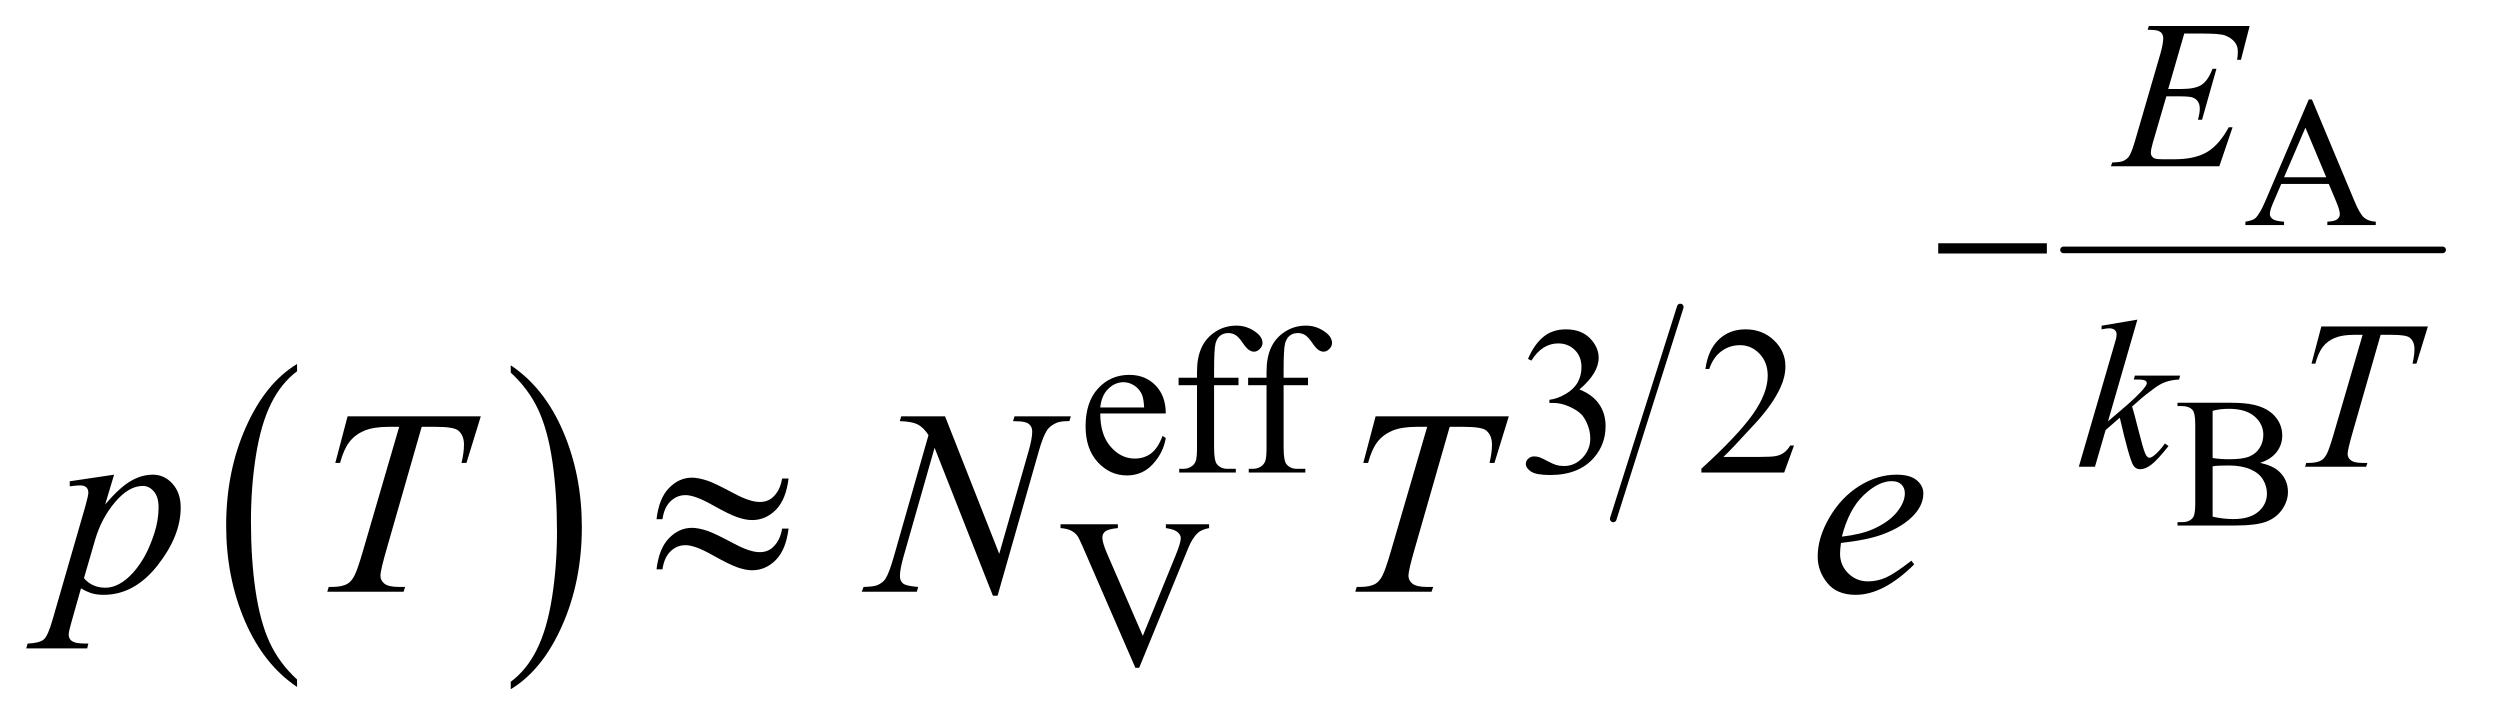 <?xml version="1.0" encoding="UTF-8"?>
<!DOCTYPE svg PUBLIC '-//W3C//DTD SVG 1.0//EN'
          'http://www.w3.org/TR/2001/REC-SVG-20010904/DTD/svg10.dtd'>
<svg stroke-dasharray="none" shape-rendering="auto" xmlns="http://www.w3.org/2000/svg" font-family="'Dialog'" text-rendering="auto" width="148" fill-opacity="1" color-interpolation="auto" color-rendering="auto" preserveAspectRatio="xMidYMid meet" font-size="12px" viewBox="0 0 148 43" fill="black" xmlns:xlink="http://www.w3.org/1999/xlink" stroke="black" image-rendering="auto" stroke-miterlimit="10" stroke-linecap="square" stroke-linejoin="miter" font-style="normal" stroke-width="1" height="43" stroke-dashoffset="0" font-weight="normal" stroke-opacity="1"
><!--Generated by the Batik Graphics2D SVG Generator--><defs id="genericDefs"
  /><g
  ><defs id="defs1"
    ><clipPath clipPathUnits="userSpaceOnUse" id="clipPath1"
      ><path d="M0.993 2.647 L94.493 2.647 L94.493 29.727 L0.993 29.727 L0.993 2.647 Z"
      /></clipPath
      ><clipPath clipPathUnits="userSpaceOnUse" id="clipPath2"
      ><path d="M31.739 84.551 L31.739 949.746 L3018.949 949.746 L3018.949 84.551 Z"
      /></clipPath
    ></defs
    ><g transform="scale(1.576,1.576) translate(-0.993,-2.647) matrix(0.031,0,0,0.031,0,0)"
    ><path d="M391.984 908.781 L391.984 917.797 Q351.359 890.516 328.719 837.703 Q306.078 784.891 306.078 722.125 Q306.078 656.828 329.891 603.188 Q353.703 549.531 391.984 526.438 L391.984 535.25 Q372.844 549.531 360.547 574.312 Q348.25 599.078 342.172 637.188 Q336.109 675.297 336.109 716.656 Q336.109 763.484 341.703 801.281 Q347.312 839.062 358.828 863.938 Q370.359 888.828 391.984 908.781 Z" stroke="none" clip-path="url(#clipPath2)"
    /></g
    ><g transform="matrix(0.049,0,0,0.049,-1.565,-4.17)"
    ><path d="M649 535.25 L649 526.438 Q689.625 553.516 712.266 606.328 Q734.906 659.125 734.906 721.906 Q734.906 787.203 711.094 840.953 Q687.281 894.703 649 917.797 L649 908.781 Q668.297 894.5 680.594 869.719 Q692.891 844.953 698.875 806.953 Q704.875 768.938 704.875 727.375 Q704.875 680.75 699.344 642.859 Q693.828 604.953 682.234 580.078 Q670.641 555.203 649 535.25 Z" stroke="none" clip-path="url(#clipPath2)"
    /></g
    ><g stroke-width="8" transform="matrix(0.049,0,0,0.049,-1.565,-4.17)" stroke-linejoin="round" stroke-linecap="round"
    ><line y2="712" fill="none" x1="2062" clip-path="url(#clipPath2)" x2="1981" y1="456"
    /></g
    ><g stroke-width="8" transform="matrix(0.049,0,0,0.049,-1.565,-4.17)" stroke-linejoin="round" stroke-linecap="round"
    ><line y2="387" fill="none" x1="2525" clip-path="url(#clipPath2)" x2="2983" y1="387"
    /></g
    ><g transform="matrix(0.049,0,0,0.049,-1.565,-4.17)"
    ><path d="M2845.484 307.344 L2788.062 307.344 L2778 330.75 Q2774.281 339.391 2774.281 343.656 Q2774.281 347.047 2777.5 349.625 Q2780.734 352.188 2791.453 352.953 L2791.453 357 L2744.75 357 L2744.75 352.953 Q2754.047 351.312 2756.781 348.688 Q2762.359 343.438 2769.141 327.359 L2821.312 205.297 L2825.141 205.297 L2876.766 328.672 Q2883 343.547 2888.078 347.984 Q2893.172 352.406 2902.25 352.953 L2902.25 357 L2843.734 357 L2843.734 352.953 Q2852.594 352.516 2855.703 350 Q2858.828 347.484 2858.828 343.875 Q2858.828 339.062 2854.453 328.672 L2845.484 307.344 ZM2842.422 299.25 L2817.266 239.312 L2791.453 299.25 L2842.422 299.25 Z" stroke="none" clip-path="url(#clipPath2)"
    /></g
    ><g transform="matrix(0.049,0,0,0.049,-1.565,-4.17)"
    ><path d="M2762.469 644.312 Q2777.891 647.594 2785.547 654.812 Q2796.156 664.875 2796.156 679.422 Q2796.156 690.469 2789.156 700.594 Q2782.156 710.703 2769.953 715.359 Q2757.766 720 2732.719 720 L2662.719 720 L2662.719 715.953 L2668.297 715.953 Q2677.594 715.953 2681.641 710.047 Q2684.156 706.219 2684.156 693.75 L2684.156 597.938 Q2684.156 584.156 2680.984 580.547 Q2676.719 575.734 2668.297 575.734 L2662.719 575.734 L2662.719 571.688 L2726.812 571.688 Q2744.75 571.688 2755.578 574.312 Q2771.984 578.25 2780.625 588.266 Q2789.266 598.266 2789.266 611.281 Q2789.266 622.438 2782.484 631.25 Q2775.703 640.047 2762.469 644.312 ZM2705.156 638.406 Q2709.203 639.172 2714.391 639.562 Q2719.594 639.938 2725.828 639.938 Q2741.797 639.938 2749.828 636.5 Q2757.875 633.047 2762.141 625.938 Q2766.406 618.828 2766.406 610.406 Q2766.406 597.391 2755.797 588.203 Q2745.188 579.016 2724.844 579.016 Q2713.906 579.016 2705.156 581.422 L2705.156 638.406 ZM2705.156 709.281 Q2717.844 712.234 2730.203 712.234 Q2750 712.234 2760.391 703.328 Q2770.781 694.406 2770.781 681.281 Q2770.781 672.641 2766.078 664.656 Q2761.375 656.672 2750.766 652.078 Q2740.156 647.484 2724.516 647.484 Q2717.734 647.484 2712.922 647.703 Q2708.109 647.922 2705.156 648.469 L2705.156 709.281 Z" stroke="none" clip-path="url(#clipPath2)"
    /></g
    ><g transform="matrix(0.049,0,0,0.049,-1.565,-4.17)"
    ><path d="M1361.25 584.625 Q1361.125 610.125 1373.625 624.625 Q1386.125 639.125 1403 639.125 Q1414.25 639.125 1422.562 632.938 Q1430.875 626.75 1436.5 611.75 L1440.375 614.25 Q1437.75 631.375 1425.125 645.438 Q1412.5 659.5 1393.5 659.5 Q1372.875 659.5 1358.188 643.438 Q1343.5 627.375 1343.5 600.25 Q1343.5 570.875 1358.562 554.438 Q1373.625 538 1396.375 538 Q1415.625 538 1428 550.688 Q1440.375 563.375 1440.375 584.625 L1361.25 584.625 ZM1361.25 577.375 L1414.25 577.375 Q1413.625 566.375 1411.625 561.875 Q1408.5 554.875 1402.312 550.875 Q1396.125 546.875 1389.375 546.875 Q1379 546.875 1370.812 554.938 Q1362.625 563 1361.25 577.375 ZM1498.75 550.5 L1498.75 625.75 Q1498.75 641.75 1502.25 646 Q1506.875 651.5 1514.625 651.5 L1525 651.5 L1525 656 L1456.625 656 L1456.625 651.5 L1461.75 651.5 Q1466.75 651.5 1470.875 649 Q1475 646.5 1476.562 642.25 Q1478.125 638 1478.125 625.75 L1478.125 550.5 L1455.875 550.5 L1455.875 541.5 L1478.125 541.5 L1478.125 534 Q1478.125 516.875 1483.625 505 Q1489.125 493.125 1500.438 485.812 Q1511.75 478.5 1525.875 478.5 Q1539 478.5 1550 487 Q1557.25 492.625 1557.25 499.625 Q1557.25 503.375 1554 506.688 Q1550.75 510 1547 510 Q1544.125 510 1540.938 507.938 Q1537.75 505.875 1533.125 499.062 Q1528.5 492.25 1524.625 489.875 Q1520.75 487.5 1516 487.5 Q1510.25 487.5 1506.25 490.562 Q1502.25 493.625 1500.5 500.062 Q1498.75 506.5 1498.75 533.25 L1498.75 541.5 L1528.25 541.5 L1528.25 550.5 L1498.75 550.5 ZM1582.75 550.5 L1582.75 625.75 Q1582.75 641.75 1586.25 646 Q1590.875 651.5 1598.625 651.5 L1609 651.5 L1609 656 L1540.625 656 L1540.625 651.5 L1545.75 651.5 Q1550.75 651.5 1554.875 649 Q1559 646.5 1560.562 642.25 Q1562.125 638 1562.125 625.75 L1562.125 550.5 L1539.875 550.5 L1539.875 541.5 L1562.125 541.5 L1562.125 534 Q1562.125 516.875 1567.625 505 Q1573.125 493.125 1584.438 485.812 Q1595.75 478.5 1609.875 478.5 Q1623 478.5 1634 487 Q1641.25 492.625 1641.25 499.625 Q1641.25 503.375 1638 506.688 Q1634.75 510 1631 510 Q1628.125 510 1624.938 507.938 Q1621.75 505.875 1617.125 499.062 Q1612.5 492.25 1608.625 489.875 Q1604.75 487.5 1600 487.5 Q1594.25 487.5 1590.25 490.562 Q1586.25 493.625 1584.5 500.062 Q1582.75 506.5 1582.75 533.25 L1582.75 541.5 L1612.25 541.5 L1612.25 550.5 L1582.75 550.5 ZM1878 518.75 Q1885.25 501.625 1896.312 492.312 Q1907.375 483 1923.875 483 Q1944.25 483 1955.125 496.25 Q1963.375 506.125 1963.375 517.375 Q1963.375 535.875 1940.125 555.625 Q1955.75 561.75 1963.75 573.125 Q1971.75 584.5 1971.75 599.875 Q1971.75 621.875 1957.75 638 Q1939.5 659 1904.875 659 Q1887.75 659 1881.562 654.75 Q1875.375 650.5 1875.375 645.625 Q1875.375 642 1878.312 639.25 Q1881.25 636.5 1885.375 636.5 Q1888.5 636.5 1891.75 637.5 Q1893.875 638.125 1901.375 642.062 Q1908.875 646 1911.75 646.75 Q1916.375 648.125 1921.625 648.125 Q1934.375 648.125 1943.812 638.25 Q1953.25 628.375 1953.25 614.875 Q1953.25 605 1948.875 595.625 Q1945.625 588.625 1941.75 585 Q1936.375 580 1927 575.938 Q1917.625 571.875 1907.875 571.875 L1903.875 571.875 L1903.875 568.125 Q1913.75 566.875 1923.688 561 Q1933.625 555.125 1938.125 546.875 Q1942.625 538.625 1942.625 528.75 Q1942.625 515.875 1934.562 507.938 Q1926.5 500 1914.5 500 Q1895.125 500 1882.125 520.75 L1878 518.75 ZM2199.375 623.375 L2187.5 656 L2087.5 656 L2087.5 651.375 Q2131.625 611.125 2149.625 585.625 Q2167.625 560.125 2167.625 539 Q2167.625 522.875 2157.75 512.5 Q2147.875 502.125 2134.125 502.125 Q2121.625 502.125 2111.688 509.438 Q2101.75 516.75 2097 530.875 L2092.375 530.875 Q2095.5 507.75 2108.438 495.375 Q2121.375 483 2140.75 483 Q2161.375 483 2175.188 496.25 Q2189 509.5 2189 527.5 Q2189 540.375 2183 553.25 Q2173.75 573.5 2153 596.125 Q2121.875 630.125 2114.125 637.125 L2158.375 637.125 Q2171.875 637.125 2177.312 636.125 Q2182.75 635.125 2187.125 632.062 Q2191.5 629 2194.75 623.375 L2199.375 623.375 Z" stroke="none" clip-path="url(#clipPath2)"
    /></g
    ><g transform="matrix(0.049,0,0,0.049,-1.565,-4.17)"
    ><path d="M1492.75 718.5 L1492.75 723.125 Q1483.75 724.75 1479.125 728.875 Q1472.5 735 1467.375 747.625 L1408.25 891.875 L1403.625 891.875 L1340.125 745.75 Q1335.25 734.5 1333.25 732 Q1330.125 728.125 1325.562 725.938 Q1321 723.75 1313.25 723.125 L1313.25 718.5 L1382.5 718.5 L1382.5 723.125 Q1370.75 724.25 1367.25 727.125 Q1363.75 730 1363.75 734.5 Q1363.75 740.75 1369.5 754 L1412.625 853.375 L1452.625 755.25 Q1458.5 740.75 1458.5 735.125 Q1458.5 731.5 1454.875 728.188 Q1451.25 724.875 1442.625 723.5 Q1442 723.375 1440.5 723.125 L1440.5 718.5 L1492.75 718.5 Z" stroke="none" clip-path="url(#clipPath2)"
    /></g
    ><g transform="matrix(0.049,0,0,0.049,-1.565,-4.17)"
    ><path d="M2670.875 125.625 L2651.5 192.625 L2667.375 192.625 Q2684.375 192.625 2692 187.438 Q2699.625 182.25 2705.125 168.25 L2709.75 168.25 L2692.375 229.75 L2687.375 229.75 Q2689.625 222 2689.625 216.5 Q2689.625 211.125 2687.438 207.875 Q2685.25 204.625 2681.438 203.062 Q2677.625 201.5 2665.375 201.5 L2649.25 201.5 L2632.875 257.625 Q2630.5 265.75 2630.5 270 Q2630.5 273.25 2633.625 275.75 Q2635.75 277.5 2644.25 277.5 L2659.25 277.5 Q2683.625 277.5 2698.312 268.875 Q2713 260.25 2724.625 238.875 L2729.25 238.875 L2713.25 286 L2582.25 286 L2583.875 281.375 Q2593.625 281.125 2597 279.625 Q2602 277.375 2604.25 273.875 Q2607.625 268.75 2612.25 252.375 L2642 150.125 Q2645.5 137.75 2645.5 131.25 Q2645.5 126.5 2642.188 123.812 Q2638.875 121.125 2629.25 121.125 L2626.625 121.125 L2628.125 116.5 L2749.875 116.5 L2739.375 157.375 L2734.75 157.375 Q2735.625 151.625 2735.625 147.75 Q2735.625 141.125 2732.375 136.625 Q2728.125 130.875 2720 127.875 Q2714 125.625 2692.375 125.625 L2670.875 125.625 Z" stroke="none" clip-path="url(#clipPath2)"
    /></g
    ><g transform="matrix(0.049,0,0,0.049,-1.565,-4.17)"
    ><path d="M2614.25 471.25 L2578.75 594.125 L2593 582 Q2616.375 562.25 2623.375 552.75 Q2625.625 549.625 2625.625 548 Q2625.625 546.875 2624.875 545.875 Q2624.125 544.875 2621.938 544.25 Q2619.75 543.625 2614.25 543.625 L2609.875 543.625 L2611.25 538.875 L2665.875 538.875 L2664.625 543.625 Q2655.25 544.125 2648.438 546.562 Q2641.625 549 2635.25 553.75 Q2622.625 563.125 2618.625 566.75 L2607.875 576.25 Q2610.625 585.25 2614.625 601.375 Q2621.375 628.125 2623.75 633.125 Q2626.125 638.125 2628.625 638.125 Q2630.75 638.125 2633.625 636 Q2640.125 631.25 2647.5 620.875 L2651.875 624 Q2638.25 641.125 2631 646.562 Q2623.75 652 2617.75 652 Q2612.5 652 2609.625 647.875 Q2604.625 640.5 2593 589.75 L2575.875 604.625 L2563 649 L2543.5 649 L2585 506.375 L2588.5 494.25 Q2589.125 491.125 2589.125 488.75 Q2589.125 485.75 2586.812 483.75 Q2584.5 481.75 2580.125 481.75 Q2577.25 481.75 2571 483 L2571 478.625 L2614.25 471.25 ZM2836.5 479.5 L2965.25 479.5 L2951.375 524.5 L2946.625 524.5 Q2949 514.625 2949 506.875 Q2949 497.75 2943.375 493.125 Q2939.125 489.625 2921.5 489.625 L2908.125 489.625 L2874.625 606.375 Q2868.25 628.375 2868.25 633.5 Q2868.25 638.25 2872.25 641.312 Q2876.25 644.375 2886.375 644.375 L2892.125 644.375 L2890.625 649 L2816.875 649 L2818.25 644.375 L2821.5 644.375 Q2831.25 644.375 2836.5 641.25 Q2840.125 639.125 2843.062 633.562 Q2846 628 2851.25 610 L2886.375 489.625 L2876.25 489.625 Q2861.625 489.625 2852.688 493.375 Q2843.75 497.125 2838.25 504.25 Q2832.75 511.375 2829.25 524.5 L2824.625 524.5 L2836.5 479.5 Z" stroke="none" clip-path="url(#clipPath2)"
    /></g
    ><g transform="matrix(0.049,0,0,0.049,-1.565,-4.17)"
    ><path d="M169.781 658.594 L159 694.531 Q176.031 674.531 189.391 666.562 Q202.75 658.594 216.656 658.594 Q230.562 658.594 240.406 669.609 Q250.25 680.625 250.25 698.281 Q250.25 732.656 222.281 768.203 Q194.312 803.75 157.125 803.75 Q149.312 803.75 143.297 802.031 Q137.281 800.312 129.781 795.938 L118.375 836.25 Q114.938 848.125 114.938 851.719 Q114.938 855.156 116.734 857.578 Q118.531 860 122.594 861.328 Q126.656 862.656 138.688 862.656 L137.281 868.438 L63.688 868.438 L65.25 862.656 Q79.781 862.031 84.859 857.656 Q89.938 853.281 95.562 833.438 L135.094 696.562 Q138.688 683.594 138.688 680.469 Q138.688 676.25 136.266 673.906 Q133.844 671.562 128.844 671.562 Q124.312 671.562 116.188 672.656 L116.188 666.562 L169.781 658.594 ZM133.375 783.594 Q143.062 795.156 159.469 795.156 Q167.594 795.156 176.031 790.625 Q184.469 786.094 192.516 777.188 Q200.562 768.281 206.969 756.641 Q213.375 745 218.453 729.219 Q223.531 713.438 223.531 697.969 Q223.531 685.469 217.828 678.828 Q212.125 672.188 204.469 672.188 Q187.594 672.188 171.109 691.562 Q154.625 710.938 146.969 736.875 L133.375 783.594 ZM451.875 588.125 L612.812 588.125 L595.469 644.375 L589.531 644.375 Q592.5 632.031 592.5 622.344 Q592.5 610.938 585.469 605.156 Q580.156 600.781 558.125 600.781 L541.406 600.781 L499.531 746.719 Q491.562 774.219 491.562 780.625 Q491.562 786.562 496.562 790.391 Q501.562 794.219 514.219 794.219 L521.406 794.219 L519.531 800 L427.344 800 L429.062 794.219 L433.125 794.219 Q445.312 794.219 451.875 790.312 Q456.406 787.656 460.078 780.703 Q463.75 773.75 470.312 751.25 L514.219 600.781 L501.562 600.781 Q483.281 600.781 472.109 605.469 Q460.938 610.156 454.062 619.062 Q447.188 627.969 442.812 644.375 L437.031 644.375 L451.875 588.125 ZM1173.719 588.125 L1239.188 754.219 L1274.656 630.156 Q1279.031 614.844 1279.031 606.406 Q1279.031 600.625 1274.969 597.344 Q1270.906 594.062 1259.812 594.062 Q1257.938 594.062 1255.906 593.906 L1257.625 588.125 L1325.75 588.125 L1323.875 593.906 Q1313.25 593.75 1308.094 596.094 Q1300.75 599.375 1297.156 604.531 Q1292.156 611.875 1287 630.156 L1237.156 804.844 L1231.531 804.844 L1161.062 626.094 L1123.406 758.125 Q1119.188 773.125 1119.188 781.094 Q1119.188 787.031 1123.016 790.078 Q1126.844 793.125 1141.219 794.219 L1139.656 800 L1073.094 800 L1075.281 794.219 Q1087.781 793.906 1092 792.031 Q1098.406 789.219 1101.531 784.688 Q1106.062 777.812 1111.688 758.125 L1153.719 610.781 Q1147.625 601.406 1140.672 597.891 Q1133.719 594.375 1119.031 593.906 L1120.75 588.125 L1173.719 588.125 ZM1693.875 588.125 L1854.812 588.125 L1837.469 644.375 L1831.531 644.375 Q1834.5 632.031 1834.5 622.344 Q1834.5 610.938 1827.469 605.156 Q1822.156 600.781 1800.125 600.781 L1783.406 600.781 L1741.531 746.719 Q1733.562 774.219 1733.562 780.625 Q1733.562 786.562 1738.562 790.391 Q1743.562 794.219 1756.219 794.219 L1763.406 794.219 L1761.531 800 L1669.344 800 L1671.062 794.219 L1675.125 794.219 Q1687.312 794.219 1693.875 790.312 Q1698.406 787.656 1702.078 780.703 Q1705.75 773.75 1712.312 751.25 L1756.219 600.781 L1743.562 600.781 Q1725.281 600.781 1714.109 605.469 Q1702.938 610.156 1696.062 619.062 Q1689.188 627.969 1684.812 644.375 L1679.031 644.375 L1693.875 588.125 ZM2256.125 741.094 Q2255.031 748.906 2255.031 754.062 Q2255.031 767.969 2264.875 777.734 Q2274.719 787.5 2288.781 787.5 Q2300.031 787.5 2310.422 782.891 Q2320.812 778.281 2341.281 762.5 L2344.562 767.031 Q2307.531 803.75 2273.938 803.75 Q2251.125 803.75 2239.562 789.375 Q2228 775 2228 757.656 Q2228 734.375 2242.375 710 Q2256.75 685.625 2278.469 672.109 Q2300.188 658.594 2323.156 658.594 Q2339.719 658.594 2347.688 665.312 Q2355.656 672.031 2355.656 681.25 Q2355.656 694.219 2345.344 706.094 Q2331.75 721.562 2305.344 731.094 Q2287.844 737.5 2256.125 741.094 ZM2257.219 733.438 Q2280.344 730.781 2294.875 724.375 Q2314.094 715.781 2323.703 703.828 Q2333.312 691.875 2333.312 681.094 Q2333.312 674.531 2329.172 670.469 Q2325.031 666.406 2317.375 666.406 Q2301.438 666.406 2283.547 683.359 Q2265.656 700.312 2257.219 733.438 Z" stroke="none" clip-path="url(#clipPath2)"
    /></g
    ><g transform="matrix(0.049,0,0,0.049,-1.565,-4.17)"
    ><path d="M2373.625 379 L2504.875 379 L2504.875 391.375 L2373.625 391.375 L2373.625 379 Z" stroke="none" clip-path="url(#clipPath2)"
    /></g
    ><g transform="matrix(0.049,0,0,0.049,-1.565,-4.17)"
    ><path d="M976.844 663.281 L984.656 663.281 Q981.531 688.75 969.266 701.094 Q957 713.438 940.594 713.438 Q932.938 713.438 923.016 710.078 Q913.094 706.719 892.234 695 Q871.375 683.281 860.125 683.281 Q849.812 683.281 842.078 690.703 Q834.344 698.125 832.312 712.344 L825.125 712.344 Q828.094 687.031 840.281 674.609 Q852.469 662.188 867.938 662.188 Q875.594 662.188 887 665.938 Q895.281 668.75 919.656 681.719 Q938.094 691.562 949.812 691.562 Q959.812 691.562 966.219 685.312 Q974.656 677.188 976.844 663.281 ZM976.844 723.75 L984.656 723.75 Q981.531 749.219 969.266 761.641 Q957 774.062 940.594 774.062 Q932.938 774.062 923.016 770.625 Q913.094 767.188 892.234 755.469 Q871.375 743.75 860.125 743.75 Q849.812 743.75 842.078 751.172 Q834.344 758.594 832.312 772.969 L825.125 772.969 Q828.094 747.656 840.281 735.234 Q852.469 722.812 867.938 722.812 Q875.594 722.812 887 726.562 Q895.281 729.375 919.656 742.344 Q938.094 752.188 949.812 752.188 Q959.812 752.188 966.219 745.781 Q974.656 737.656 976.844 723.75 Z" stroke="none" clip-path="url(#clipPath2)"
    /></g
  ></g
></svg
>
